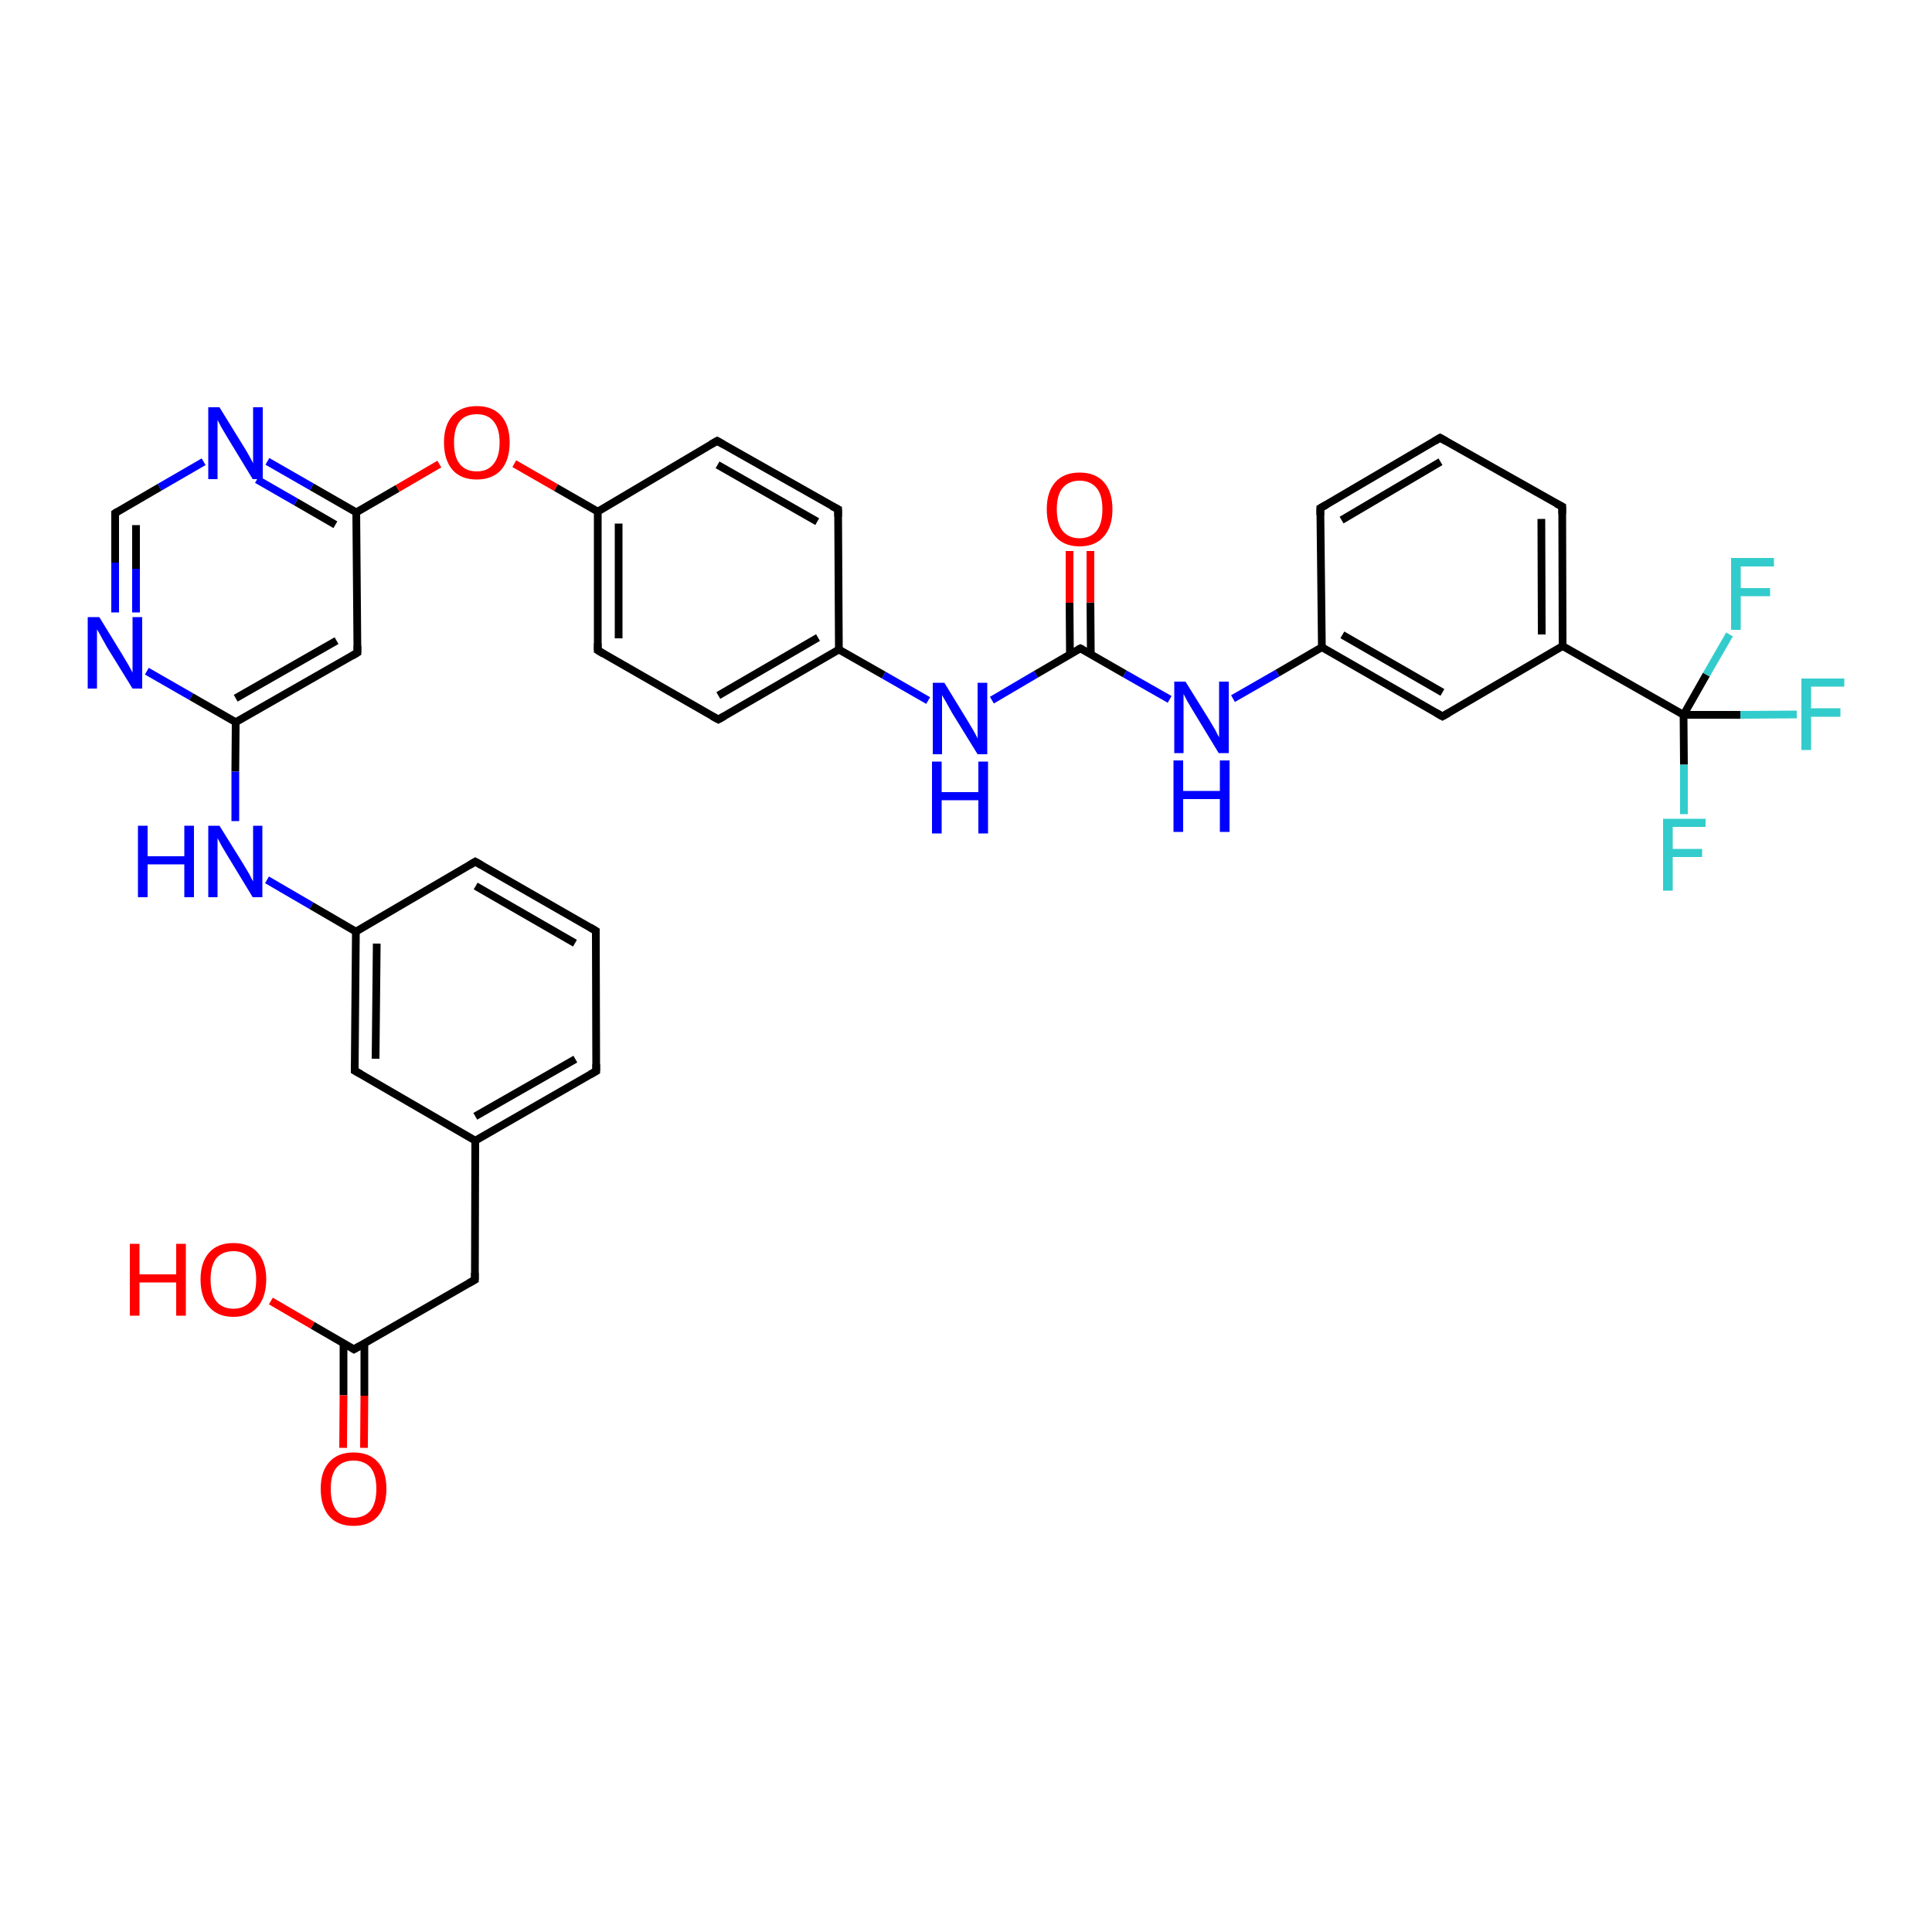 <?xml version='1.0' encoding='iso-8859-1'?>
<svg version='1.1' baseProfile='full'
              xmlns='http://www.w3.org/2000/svg'
                      xmlns:rdkit='http://www.rdkit.org/xml'
                      xmlns:xlink='http://www.w3.org/1999/xlink'
                  xml:space='preserve'
width='500px' height='500px' viewBox='0 0 500 500'>
<!-- END OF HEADER -->
<path class='bond-0 atom-1 atom-0' d='M 435.7,185.0 L 441.6,174.6' style='fill:none;fill-rule:evenodd;stroke:#000000;stroke-width:2.0px;stroke-linecap:butt;stroke-linejoin:miter;stroke-opacity:1' />
<path class='bond-0 atom-1 atom-0' d='M 441.6,174.6 L 447.6,164.2' style='fill:none;fill-rule:evenodd;stroke:#33CCCC;stroke-width:2.0px;stroke-linecap:butt;stroke-linejoin:miter;stroke-opacity:1' />
<path class='bond-1 atom-2 atom-1' d='M 465.0,184.9 L 450.4,185.0' style='fill:none;fill-rule:evenodd;stroke:#33CCCC;stroke-width:2.0px;stroke-linecap:butt;stroke-linejoin:miter;stroke-opacity:1' />
<path class='bond-1 atom-2 atom-1' d='M 450.4,185.0 L 435.7,185.0' style='fill:none;fill-rule:evenodd;stroke:#000000;stroke-width:2.0px;stroke-linecap:butt;stroke-linejoin:miter;stroke-opacity:1' />
<path class='bond-2 atom-3 atom-4' d='M 29.8,132.8 L 29.8,145.6' style='fill:none;fill-rule:evenodd;stroke:#000000;stroke-width:2.0px;stroke-linecap:butt;stroke-linejoin:miter;stroke-opacity:1' />
<path class='bond-2 atom-3 atom-4' d='M 29.8,145.6 L 29.8,158.5' style='fill:none;fill-rule:evenodd;stroke:#0000FF;stroke-width:2.0px;stroke-linecap:butt;stroke-linejoin:miter;stroke-opacity:1' />
<path class='bond-2 atom-3 atom-4' d='M 35.2,135.9 L 35.2,147.2' style='fill:none;fill-rule:evenodd;stroke:#000000;stroke-width:2.0px;stroke-linecap:butt;stroke-linejoin:miter;stroke-opacity:1' />
<path class='bond-2 atom-3 atom-4' d='M 35.2,147.2 L 35.2,158.5' style='fill:none;fill-rule:evenodd;stroke:#0000FF;stroke-width:2.0px;stroke-linecap:butt;stroke-linejoin:miter;stroke-opacity:1' />
<path class='bond-3 atom-4 atom-26' d='M 38.0,173.7 L 49.5,180.3' style='fill:none;fill-rule:evenodd;stroke:#0000FF;stroke-width:2.0px;stroke-linecap:butt;stroke-linejoin:miter;stroke-opacity:1' />
<path class='bond-3 atom-4 atom-26' d='M 49.5,180.3 L 61.0,186.9' style='fill:none;fill-rule:evenodd;stroke:#000000;stroke-width:2.0px;stroke-linecap:butt;stroke-linejoin:miter;stroke-opacity:1' />
<path class='bond-4 atom-25 atom-5' d='M 92.5,168.9 L 92.2,132.6' style='fill:none;fill-rule:evenodd;stroke:#000000;stroke-width:2.0px;stroke-linecap:butt;stroke-linejoin:miter;stroke-opacity:1' />
<path class='bond-5 atom-5 atom-6' d='M 92.2,132.6 L 80.7,126.0' style='fill:none;fill-rule:evenodd;stroke:#000000;stroke-width:2.0px;stroke-linecap:butt;stroke-linejoin:miter;stroke-opacity:1' />
<path class='bond-5 atom-5 atom-6' d='M 80.7,126.0 L 69.2,119.4' style='fill:none;fill-rule:evenodd;stroke:#0000FF;stroke-width:2.0px;stroke-linecap:butt;stroke-linejoin:miter;stroke-opacity:1' />
<path class='bond-5 atom-5 atom-6' d='M 86.8,135.8 L 76.6,129.9' style='fill:none;fill-rule:evenodd;stroke:#000000;stroke-width:2.0px;stroke-linecap:butt;stroke-linejoin:miter;stroke-opacity:1' />
<path class='bond-5 atom-5 atom-6' d='M 76.6,129.9 L 66.5,124.1' style='fill:none;fill-rule:evenodd;stroke:#0000FF;stroke-width:2.0px;stroke-linecap:butt;stroke-linejoin:miter;stroke-opacity:1' />
<path class='bond-6 atom-6 atom-3' d='M 52.7,119.5 L 41.3,126.1' style='fill:none;fill-rule:evenodd;stroke:#0000FF;stroke-width:2.0px;stroke-linecap:butt;stroke-linejoin:miter;stroke-opacity:1' />
<path class='bond-6 atom-6 atom-3' d='M 41.3,126.1 L 29.8,132.8' style='fill:none;fill-rule:evenodd;stroke:#000000;stroke-width:2.0px;stroke-linecap:butt;stroke-linejoin:miter;stroke-opacity:1' />
<path class='bond-7 atom-5 atom-7' d='M 92.2,132.6 L 102.9,126.4' style='fill:none;fill-rule:evenodd;stroke:#000000;stroke-width:2.0px;stroke-linecap:butt;stroke-linejoin:miter;stroke-opacity:1' />
<path class='bond-7 atom-5 atom-7' d='M 102.9,126.4 L 113.7,120.1' style='fill:none;fill-rule:evenodd;stroke:#FF0000;stroke-width:2.0px;stroke-linecap:butt;stroke-linejoin:miter;stroke-opacity:1' />
<path class='bond-8 atom-7 atom-8' d='M 133.1,120.0 L 143.9,126.2' style='fill:none;fill-rule:evenodd;stroke:#FF0000;stroke-width:2.0px;stroke-linecap:butt;stroke-linejoin:miter;stroke-opacity:1' />
<path class='bond-8 atom-7 atom-8' d='M 143.9,126.2 L 154.7,132.4' style='fill:none;fill-rule:evenodd;stroke:#000000;stroke-width:2.0px;stroke-linecap:butt;stroke-linejoin:miter;stroke-opacity:1' />
<path class='bond-9 atom-8 atom-9' d='M 154.7,132.4 L 154.7,168.3' style='fill:none;fill-rule:evenodd;stroke:#000000;stroke-width:2.0px;stroke-linecap:butt;stroke-linejoin:miter;stroke-opacity:1' />
<path class='bond-9 atom-8 atom-9' d='M 160.1,135.5 L 160.1,165.2' style='fill:none;fill-rule:evenodd;stroke:#000000;stroke-width:2.0px;stroke-linecap:butt;stroke-linejoin:miter;stroke-opacity:1' />
<path class='bond-10 atom-9 atom-10' d='M 154.7,168.3 L 185.9,186.2' style='fill:none;fill-rule:evenodd;stroke:#000000;stroke-width:2.0px;stroke-linecap:butt;stroke-linejoin:miter;stroke-opacity:1' />
<path class='bond-11 atom-10 atom-11' d='M 185.9,186.2 L 217.1,168.1' style='fill:none;fill-rule:evenodd;stroke:#000000;stroke-width:2.0px;stroke-linecap:butt;stroke-linejoin:miter;stroke-opacity:1' />
<path class='bond-11 atom-10 atom-11' d='M 185.9,180.0 L 211.7,165.0' style='fill:none;fill-rule:evenodd;stroke:#000000;stroke-width:2.0px;stroke-linecap:butt;stroke-linejoin:miter;stroke-opacity:1' />
<path class='bond-12 atom-11 atom-12' d='M 217.1,168.1 L 216.9,131.8' style='fill:none;fill-rule:evenodd;stroke:#000000;stroke-width:2.0px;stroke-linecap:butt;stroke-linejoin:miter;stroke-opacity:1' />
<path class='bond-13 atom-12 atom-13' d='M 216.9,131.8 L 185.6,114.1' style='fill:none;fill-rule:evenodd;stroke:#000000;stroke-width:2.0px;stroke-linecap:butt;stroke-linejoin:miter;stroke-opacity:1' />
<path class='bond-13 atom-12 atom-13' d='M 211.5,135.0 L 185.7,120.3' style='fill:none;fill-rule:evenodd;stroke:#000000;stroke-width:2.0px;stroke-linecap:butt;stroke-linejoin:miter;stroke-opacity:1' />
<path class='bond-14 atom-13 atom-8' d='M 185.6,114.1 L 154.7,132.4' style='fill:none;fill-rule:evenodd;stroke:#000000;stroke-width:2.0px;stroke-linecap:butt;stroke-linejoin:miter;stroke-opacity:1' />
<path class='bond-15 atom-11 atom-14' d='M 217.1,168.1 L 228.7,174.7' style='fill:none;fill-rule:evenodd;stroke:#000000;stroke-width:2.0px;stroke-linecap:butt;stroke-linejoin:miter;stroke-opacity:1' />
<path class='bond-15 atom-11 atom-14' d='M 228.7,174.7 L 240.2,181.3' style='fill:none;fill-rule:evenodd;stroke:#0000FF;stroke-width:2.0px;stroke-linecap:butt;stroke-linejoin:miter;stroke-opacity:1' />
<path class='bond-16 atom-14 atom-15' d='M 256.7,181.2 L 268.1,174.5' style='fill:none;fill-rule:evenodd;stroke:#0000FF;stroke-width:2.0px;stroke-linecap:butt;stroke-linejoin:miter;stroke-opacity:1' />
<path class='bond-16 atom-14 atom-15' d='M 268.1,174.5 L 279.6,167.8' style='fill:none;fill-rule:evenodd;stroke:#000000;stroke-width:2.0px;stroke-linecap:butt;stroke-linejoin:miter;stroke-opacity:1' />
<path class='bond-17 atom-15 atom-16' d='M 279.6,167.8 L 291.1,174.4' style='fill:none;fill-rule:evenodd;stroke:#000000;stroke-width:2.0px;stroke-linecap:butt;stroke-linejoin:miter;stroke-opacity:1' />
<path class='bond-17 atom-15 atom-16' d='M 291.1,174.4 L 302.7,181.0' style='fill:none;fill-rule:evenodd;stroke:#0000FF;stroke-width:2.0px;stroke-linecap:butt;stroke-linejoin:miter;stroke-opacity:1' />
<path class='bond-18 atom-15 atom-17' d='M 282.3,169.3 L 282.2,155.9' style='fill:none;fill-rule:evenodd;stroke:#000000;stroke-width:2.0px;stroke-linecap:butt;stroke-linejoin:miter;stroke-opacity:1' />
<path class='bond-18 atom-15 atom-17' d='M 282.2,155.9 L 282.2,142.6' style='fill:none;fill-rule:evenodd;stroke:#FF0000;stroke-width:2.0px;stroke-linecap:butt;stroke-linejoin:miter;stroke-opacity:1' />
<path class='bond-18 atom-15 atom-17' d='M 276.9,169.4 L 276.8,156.0' style='fill:none;fill-rule:evenodd;stroke:#000000;stroke-width:2.0px;stroke-linecap:butt;stroke-linejoin:miter;stroke-opacity:1' />
<path class='bond-18 atom-15 atom-17' d='M 276.8,156.0 L 276.8,142.6' style='fill:none;fill-rule:evenodd;stroke:#FF0000;stroke-width:2.0px;stroke-linecap:butt;stroke-linejoin:miter;stroke-opacity:1' />
<path class='bond-19 atom-16 atom-18' d='M 319.1,180.8 L 330.6,174.2' style='fill:none;fill-rule:evenodd;stroke:#0000FF;stroke-width:2.0px;stroke-linecap:butt;stroke-linejoin:miter;stroke-opacity:1' />
<path class='bond-19 atom-16 atom-18' d='M 330.6,174.2 L 342.1,167.5' style='fill:none;fill-rule:evenodd;stroke:#000000;stroke-width:2.0px;stroke-linecap:butt;stroke-linejoin:miter;stroke-opacity:1' />
<path class='bond-20 atom-18 atom-19' d='M 342.1,167.5 L 373.3,185.4' style='fill:none;fill-rule:evenodd;stroke:#000000;stroke-width:2.0px;stroke-linecap:butt;stroke-linejoin:miter;stroke-opacity:1' />
<path class='bond-20 atom-18 atom-19' d='M 347.4,164.3 L 373.3,179.2' style='fill:none;fill-rule:evenodd;stroke:#000000;stroke-width:2.0px;stroke-linecap:butt;stroke-linejoin:miter;stroke-opacity:1' />
<path class='bond-21 atom-19 atom-20' d='M 373.3,185.4 L 404.4,167.2' style='fill:none;fill-rule:evenodd;stroke:#000000;stroke-width:2.0px;stroke-linecap:butt;stroke-linejoin:miter;stroke-opacity:1' />
<path class='bond-22 atom-20 atom-21' d='M 404.4,167.2 L 404.3,131.1' style='fill:none;fill-rule:evenodd;stroke:#000000;stroke-width:2.0px;stroke-linecap:butt;stroke-linejoin:miter;stroke-opacity:1' />
<path class='bond-22 atom-20 atom-21' d='M 399.0,164.2 L 398.9,134.3' style='fill:none;fill-rule:evenodd;stroke:#000000;stroke-width:2.0px;stroke-linecap:butt;stroke-linejoin:miter;stroke-opacity:1' />
<path class='bond-23 atom-21 atom-22' d='M 404.3,131.1 L 372.7,113.3' style='fill:none;fill-rule:evenodd;stroke:#000000;stroke-width:2.0px;stroke-linecap:butt;stroke-linejoin:miter;stroke-opacity:1' />
<path class='bond-24 atom-22 atom-23' d='M 372.7,113.3 L 341.7,131.5' style='fill:none;fill-rule:evenodd;stroke:#000000;stroke-width:2.0px;stroke-linecap:butt;stroke-linejoin:miter;stroke-opacity:1' />
<path class='bond-24 atom-22 atom-23' d='M 372.8,119.5 L 347.2,134.6' style='fill:none;fill-rule:evenodd;stroke:#000000;stroke-width:2.0px;stroke-linecap:butt;stroke-linejoin:miter;stroke-opacity:1' />
<path class='bond-25 atom-23 atom-18' d='M 341.7,131.5 L 342.1,167.5' style='fill:none;fill-rule:evenodd;stroke:#000000;stroke-width:2.0px;stroke-linecap:butt;stroke-linejoin:miter;stroke-opacity:1' />
<path class='bond-26 atom-20 atom-1' d='M 404.4,167.2 L 435.7,185.0' style='fill:none;fill-rule:evenodd;stroke:#000000;stroke-width:2.0px;stroke-linecap:butt;stroke-linejoin:miter;stroke-opacity:1' />
<path class='bond-27 atom-1 atom-24' d='M 435.7,185.0 L 435.8,197.9' style='fill:none;fill-rule:evenodd;stroke:#000000;stroke-width:2.0px;stroke-linecap:butt;stroke-linejoin:miter;stroke-opacity:1' />
<path class='bond-27 atom-1 atom-24' d='M 435.8,197.9 L 435.8,210.7' style='fill:none;fill-rule:evenodd;stroke:#33CCCC;stroke-width:2.0px;stroke-linecap:butt;stroke-linejoin:miter;stroke-opacity:1' />
<path class='bond-28 atom-25 atom-26' d='M 92.5,168.9 L 61.0,186.9' style='fill:none;fill-rule:evenodd;stroke:#000000;stroke-width:2.0px;stroke-linecap:butt;stroke-linejoin:miter;stroke-opacity:1' />
<path class='bond-28 atom-25 atom-26' d='M 87.1,165.8 L 61.0,180.7' style='fill:none;fill-rule:evenodd;stroke:#000000;stroke-width:2.0px;stroke-linecap:butt;stroke-linejoin:miter;stroke-opacity:1' />
<path class='bond-29 atom-26 atom-27' d='M 61.0,186.9 L 60.9,199.7' style='fill:none;fill-rule:evenodd;stroke:#000000;stroke-width:2.0px;stroke-linecap:butt;stroke-linejoin:miter;stroke-opacity:1' />
<path class='bond-29 atom-26 atom-27' d='M 60.9,199.7 L 60.9,212.5' style='fill:none;fill-rule:evenodd;stroke:#0000FF;stroke-width:2.0px;stroke-linecap:butt;stroke-linejoin:miter;stroke-opacity:1' />
<path class='bond-30 atom-27 atom-28' d='M 69.1,227.7 L 80.6,234.4' style='fill:none;fill-rule:evenodd;stroke:#0000FF;stroke-width:2.0px;stroke-linecap:butt;stroke-linejoin:miter;stroke-opacity:1' />
<path class='bond-30 atom-27 atom-28' d='M 80.6,234.4 L 92.1,241.1' style='fill:none;fill-rule:evenodd;stroke:#000000;stroke-width:2.0px;stroke-linecap:butt;stroke-linejoin:miter;stroke-opacity:1' />
<path class='bond-31 atom-28 atom-29' d='M 92.1,241.1 L 91.8,277.1' style='fill:none;fill-rule:evenodd;stroke:#000000;stroke-width:2.0px;stroke-linecap:butt;stroke-linejoin:miter;stroke-opacity:1' />
<path class='bond-31 atom-28 atom-29' d='M 97.5,244.2 L 97.2,274.0' style='fill:none;fill-rule:evenodd;stroke:#000000;stroke-width:2.0px;stroke-linecap:butt;stroke-linejoin:miter;stroke-opacity:1' />
<path class='bond-32 atom-29 atom-30' d='M 91.8,277.1 L 123.0,295.2' style='fill:none;fill-rule:evenodd;stroke:#000000;stroke-width:2.0px;stroke-linecap:butt;stroke-linejoin:miter;stroke-opacity:1' />
<path class='bond-33 atom-30 atom-31' d='M 123.0,295.2 L 154.3,277.2' style='fill:none;fill-rule:evenodd;stroke:#000000;stroke-width:2.0px;stroke-linecap:butt;stroke-linejoin:miter;stroke-opacity:1' />
<path class='bond-33 atom-30 atom-31' d='M 123.0,288.9 L 148.9,274.1' style='fill:none;fill-rule:evenodd;stroke:#000000;stroke-width:2.0px;stroke-linecap:butt;stroke-linejoin:miter;stroke-opacity:1' />
<path class='bond-34 atom-31 atom-32' d='M 154.3,277.2 L 154.2,240.9' style='fill:none;fill-rule:evenodd;stroke:#000000;stroke-width:2.0px;stroke-linecap:butt;stroke-linejoin:miter;stroke-opacity:1' />
<path class='bond-35 atom-32 atom-33' d='M 154.2,240.9 L 123.0,223.0' style='fill:none;fill-rule:evenodd;stroke:#000000;stroke-width:2.0px;stroke-linecap:butt;stroke-linejoin:miter;stroke-opacity:1' />
<path class='bond-35 atom-32 atom-33' d='M 148.8,244.1 L 123.1,229.3' style='fill:none;fill-rule:evenodd;stroke:#000000;stroke-width:2.0px;stroke-linecap:butt;stroke-linejoin:miter;stroke-opacity:1' />
<path class='bond-36 atom-33 atom-28' d='M 123.0,223.0 L 92.1,241.1' style='fill:none;fill-rule:evenodd;stroke:#000000;stroke-width:2.0px;stroke-linecap:butt;stroke-linejoin:miter;stroke-opacity:1' />
<path class='bond-37 atom-30 atom-34' d='M 123.0,295.2 L 122.9,331.2' style='fill:none;fill-rule:evenodd;stroke:#000000;stroke-width:2.0px;stroke-linecap:butt;stroke-linejoin:miter;stroke-opacity:1' />
<path class='bond-38 atom-34 atom-35' d='M 122.9,331.2 L 91.6,349.2' style='fill:none;fill-rule:evenodd;stroke:#000000;stroke-width:2.0px;stroke-linecap:butt;stroke-linejoin:miter;stroke-opacity:1' />
<path class='bond-39 atom-35 atom-36' d='M 88.9,347.6 L 88.9,361.1' style='fill:none;fill-rule:evenodd;stroke:#000000;stroke-width:2.0px;stroke-linecap:butt;stroke-linejoin:miter;stroke-opacity:1' />
<path class='bond-39 atom-35 atom-36' d='M 88.9,361.1 L 88.8,374.7' style='fill:none;fill-rule:evenodd;stroke:#FF0000;stroke-width:2.0px;stroke-linecap:butt;stroke-linejoin:miter;stroke-opacity:1' />
<path class='bond-39 atom-35 atom-36' d='M 94.3,347.6 L 94.3,361.2' style='fill:none;fill-rule:evenodd;stroke:#000000;stroke-width:2.0px;stroke-linecap:butt;stroke-linejoin:miter;stroke-opacity:1' />
<path class='bond-39 atom-35 atom-36' d='M 94.3,361.2 L 94.2,374.7' style='fill:none;fill-rule:evenodd;stroke:#FF0000;stroke-width:2.0px;stroke-linecap:butt;stroke-linejoin:miter;stroke-opacity:1' />
<path class='bond-40 atom-35 atom-37' d='M 91.6,349.2 L 80.9,343.0' style='fill:none;fill-rule:evenodd;stroke:#000000;stroke-width:2.0px;stroke-linecap:butt;stroke-linejoin:miter;stroke-opacity:1' />
<path class='bond-40 atom-35 atom-37' d='M 80.9,343.0 L 70.1,336.7' style='fill:none;fill-rule:evenodd;stroke:#FF0000;stroke-width:2.0px;stroke-linecap:butt;stroke-linejoin:miter;stroke-opacity:1' />
<path d='M 29.8,133.4 L 29.8,132.8 L 30.4,132.4' style='fill:none;stroke:#000000;stroke-width:2.0px;stroke-linecap:butt;stroke-linejoin:miter;stroke-opacity:1;' />
<path d='M 154.7,166.5 L 154.7,168.3 L 156.2,169.2' style='fill:none;stroke:#000000;stroke-width:2.0px;stroke-linecap:butt;stroke-linejoin:miter;stroke-opacity:1;' />
<path d='M 184.4,185.4 L 185.9,186.2 L 187.5,185.3' style='fill:none;stroke:#000000;stroke-width:2.0px;stroke-linecap:butt;stroke-linejoin:miter;stroke-opacity:1;' />
<path d='M 216.9,133.7 L 216.9,131.8 L 215.3,131.0' style='fill:none;stroke:#000000;stroke-width:2.0px;stroke-linecap:butt;stroke-linejoin:miter;stroke-opacity:1;' />
<path d='M 187.2,115.0 L 185.6,114.1 L 184.0,115.0' style='fill:none;stroke:#000000;stroke-width:2.0px;stroke-linecap:butt;stroke-linejoin:miter;stroke-opacity:1;' />
<path d='M 279.0,168.1 L 279.6,167.8 L 280.2,168.1' style='fill:none;stroke:#000000;stroke-width:2.0px;stroke-linecap:butt;stroke-linejoin:miter;stroke-opacity:1;' />
<path d='M 371.7,184.5 L 373.3,185.4 L 374.9,184.5' style='fill:none;stroke:#000000;stroke-width:2.0px;stroke-linecap:butt;stroke-linejoin:miter;stroke-opacity:1;' />
<path d='M 404.3,133.0 L 404.3,131.1 L 402.7,130.3' style='fill:none;stroke:#000000;stroke-width:2.0px;stroke-linecap:butt;stroke-linejoin:miter;stroke-opacity:1;' />
<path d='M 374.3,114.2 L 372.7,113.3 L 371.2,114.2' style='fill:none;stroke:#000000;stroke-width:2.0px;stroke-linecap:butt;stroke-linejoin:miter;stroke-opacity:1;' />
<path d='M 343.3,130.6 L 341.7,131.5 L 341.7,133.3' style='fill:none;stroke:#000000;stroke-width:2.0px;stroke-linecap:butt;stroke-linejoin:miter;stroke-opacity:1;' />
<path d='M 92.5,167.1 L 92.5,168.9 L 91.0,169.8' style='fill:none;stroke:#000000;stroke-width:2.0px;stroke-linecap:butt;stroke-linejoin:miter;stroke-opacity:1;' />
<path d='M 91.8,275.3 L 91.8,277.1 L 93.4,278.0' style='fill:none;stroke:#000000;stroke-width:2.0px;stroke-linecap:butt;stroke-linejoin:miter;stroke-opacity:1;' />
<path d='M 152.7,278.1 L 154.3,277.2 L 154.3,275.4' style='fill:none;stroke:#000000;stroke-width:2.0px;stroke-linecap:butt;stroke-linejoin:miter;stroke-opacity:1;' />
<path d='M 154.2,242.8 L 154.2,240.9 L 152.7,240.0' style='fill:none;stroke:#000000;stroke-width:2.0px;stroke-linecap:butt;stroke-linejoin:miter;stroke-opacity:1;' />
<path d='M 124.6,223.9 L 123.0,223.0 L 121.5,223.9' style='fill:none;stroke:#000000;stroke-width:2.0px;stroke-linecap:butt;stroke-linejoin:miter;stroke-opacity:1;' />
<path d='M 122.9,329.4 L 122.9,331.2 L 121.3,332.1' style='fill:none;stroke:#000000;stroke-width:2.0px;stroke-linecap:butt;stroke-linejoin:miter;stroke-opacity:1;' />
<path d='M 93.2,348.3 L 91.6,349.2 L 91.1,348.9' style='fill:none;stroke:#000000;stroke-width:2.0px;stroke-linecap:butt;stroke-linejoin:miter;stroke-opacity:1;' />
<path class='atom-0' d='M 448.0 144.4
L 459.1 144.4
L 459.1 146.6
L 450.5 146.6
L 450.5 152.2
L 458.1 152.2
L 458.1 154.3
L 450.5 154.3
L 450.5 163.0
L 448.0 163.0
L 448.0 144.4
' fill='#33CCCC'/>
<path class='atom-2' d='M 466.2 175.6
L 477.3 175.6
L 477.3 177.7
L 468.7 177.7
L 468.7 183.3
L 476.3 183.3
L 476.3 185.5
L 468.7 185.5
L 468.7 194.1
L 466.2 194.1
L 466.2 175.6
' fill='#33CCCC'/>
<path class='atom-4' d='M 25.7 159.7
L 31.7 169.5
Q 32.3 170.5, 33.3 172.2
Q 34.3 174.0, 34.3 174.1
L 34.3 159.7
L 36.8 159.7
L 36.8 178.2
L 34.3 178.2
L 27.7 167.5
Q 27.0 166.2, 26.2 164.8
Q 25.4 163.3, 25.1 162.9
L 25.1 178.2
L 22.7 178.2
L 22.7 159.7
L 25.7 159.7
' fill='#0000FF'/>
<path class='atom-6' d='M 56.8 105.4
L 62.9 115.3
Q 63.5 116.2, 64.5 118.0
Q 65.5 119.8, 65.5 119.9
L 65.5 105.4
L 68.0 105.4
L 68.0 124.0
L 65.4 124.0
L 58.9 113.3
Q 58.1 112.0, 57.3 110.6
Q 56.5 109.1, 56.3 108.7
L 56.3 124.0
L 53.9 124.0
L 53.9 105.4
L 56.8 105.4
' fill='#0000FF'/>
<path class='atom-7' d='M 114.9 114.5
Q 114.9 110.1, 117.1 107.6
Q 119.3 105.1, 123.4 105.1
Q 127.5 105.1, 129.7 107.6
Q 131.9 110.1, 131.9 114.5
Q 131.9 119.0, 129.7 121.6
Q 127.4 124.1, 123.4 124.1
Q 119.3 124.1, 117.1 121.6
Q 114.9 119.0, 114.9 114.5
M 123.4 122.0
Q 126.2 122.0, 127.7 120.1
Q 129.3 118.2, 129.3 114.5
Q 129.3 110.9, 127.7 109.0
Q 126.2 107.2, 123.4 107.2
Q 120.5 107.2, 119.0 109.0
Q 117.5 110.8, 117.5 114.5
Q 117.5 118.3, 119.0 120.1
Q 120.5 122.0, 123.4 122.0
' fill='#FF0000'/>
<path class='atom-14' d='M 244.4 176.7
L 250.4 186.5
Q 251.0 187.5, 252.0 189.2
Q 253.0 191.0, 253.0 191.1
L 253.0 176.7
L 255.5 176.7
L 255.5 195.2
L 253.0 195.2
L 246.4 184.5
Q 245.7 183.2, 244.9 181.8
Q 244.1 180.4, 243.8 179.9
L 243.8 195.2
L 241.4 195.2
L 241.4 176.7
L 244.4 176.7
' fill='#0000FF'/>
<path class='atom-14' d='M 241.2 197.1
L 243.7 197.1
L 243.7 205.0
L 253.2 205.0
L 253.2 197.1
L 255.7 197.1
L 255.7 215.7
L 253.2 215.7
L 253.2 207.1
L 243.7 207.1
L 243.7 215.7
L 241.2 215.7
L 241.2 197.1
' fill='#0000FF'/>
<path class='atom-16' d='M 306.8 176.4
L 312.9 186.2
Q 313.5 187.2, 314.5 188.9
Q 315.4 190.7, 315.5 190.8
L 315.5 176.4
L 318.0 176.4
L 318.0 194.9
L 315.4 194.9
L 308.9 184.2
Q 308.1 182.9, 307.3 181.5
Q 306.5 180.0, 306.3 179.6
L 306.3 194.9
L 303.9 194.9
L 303.9 176.4
L 306.8 176.4
' fill='#0000FF'/>
<path class='atom-16' d='M 303.7 196.8
L 306.2 196.8
L 306.2 204.7
L 315.7 204.7
L 315.7 196.8
L 318.2 196.8
L 318.2 215.3
L 315.7 215.3
L 315.7 206.8
L 306.2 206.8
L 306.2 215.3
L 303.7 215.3
L 303.7 196.8
' fill='#0000FF'/>
<path class='atom-17' d='M 270.9 131.8
Q 270.9 127.3, 273.1 124.8
Q 275.3 122.3, 279.4 122.3
Q 283.5 122.3, 285.7 124.8
Q 287.9 127.3, 287.9 131.8
Q 287.9 136.3, 285.7 138.8
Q 283.5 141.4, 279.4 141.4
Q 275.3 141.4, 273.1 138.8
Q 270.9 136.3, 270.9 131.8
M 279.4 139.3
Q 282.2 139.3, 283.8 137.4
Q 285.3 135.5, 285.3 131.8
Q 285.3 128.1, 283.8 126.3
Q 282.2 124.4, 279.4 124.4
Q 276.6 124.4, 275.0 126.3
Q 273.5 128.1, 273.5 131.8
Q 273.5 135.5, 275.0 137.4
Q 276.6 139.3, 279.4 139.3
' fill='#FF0000'/>
<path class='atom-24' d='M 430.4 211.9
L 441.4 211.9
L 441.4 214.0
L 432.9 214.0
L 432.9 219.7
L 440.5 219.7
L 440.5 221.8
L 432.9 221.8
L 432.9 230.5
L 430.4 230.5
L 430.4 211.9
' fill='#33CCCC'/>
<path class='atom-27' d='M 35.7 213.7
L 38.2 213.7
L 38.2 221.6
L 47.7 221.6
L 47.7 213.7
L 50.2 213.7
L 50.2 232.2
L 47.7 232.2
L 47.7 223.7
L 38.2 223.7
L 38.2 232.2
L 35.7 232.2
L 35.7 213.7
' fill='#0000FF'/>
<path class='atom-27' d='M 56.8 213.7
L 62.9 223.5
Q 63.5 224.5, 64.5 226.2
Q 65.4 228.0, 65.5 228.1
L 65.5 213.7
L 67.9 213.7
L 67.9 232.2
L 65.4 232.2
L 58.9 221.5
Q 58.1 220.2, 57.3 218.8
Q 56.5 217.3, 56.3 216.9
L 56.3 232.2
L 53.9 232.2
L 53.9 213.7
L 56.8 213.7
' fill='#0000FF'/>
<path class='atom-36' d='M 83.0 385.3
Q 83.0 380.8, 85.2 378.4
Q 87.4 375.9, 91.5 375.9
Q 95.6 375.9, 97.8 378.4
Q 100.0 380.8, 100.0 385.3
Q 100.0 389.8, 97.8 392.4
Q 95.6 394.9, 91.5 394.9
Q 87.4 394.9, 85.2 392.4
Q 83.0 389.8, 83.0 385.3
M 91.5 392.8
Q 94.3 392.8, 95.9 390.9
Q 97.4 389.0, 97.4 385.3
Q 97.4 381.7, 95.9 379.8
Q 94.3 378.0, 91.5 378.0
Q 88.7 378.0, 87.1 379.8
Q 85.6 381.6, 85.6 385.3
Q 85.6 389.1, 87.1 390.9
Q 88.7 392.8, 91.5 392.8
' fill='#FF0000'/>
<path class='atom-37' d='M 33.6 321.9
L 36.1 321.9
L 36.1 329.8
L 45.6 329.8
L 45.6 321.9
L 48.1 321.9
L 48.1 340.5
L 45.6 340.5
L 45.6 331.9
L 36.1 331.9
L 36.1 340.5
L 33.6 340.5
L 33.6 321.9
' fill='#FF0000'/>
<path class='atom-37' d='M 51.9 331.1
Q 51.9 326.7, 54.1 324.2
Q 56.3 321.7, 60.4 321.7
Q 64.5 321.7, 66.7 324.2
Q 68.9 326.7, 68.9 331.1
Q 68.9 335.6, 66.7 338.2
Q 64.5 340.8, 60.4 340.8
Q 56.3 340.8, 54.1 338.2
Q 51.9 335.7, 51.9 331.1
M 60.4 338.7
Q 63.2 338.7, 64.8 336.8
Q 66.3 334.9, 66.3 331.1
Q 66.3 327.5, 64.8 325.7
Q 63.2 323.8, 60.4 323.8
Q 57.6 323.8, 56.0 325.6
Q 54.5 327.5, 54.5 331.1
Q 54.5 334.9, 56.0 336.8
Q 57.6 338.7, 60.4 338.7
' fill='#FF0000'/>
</svg>
